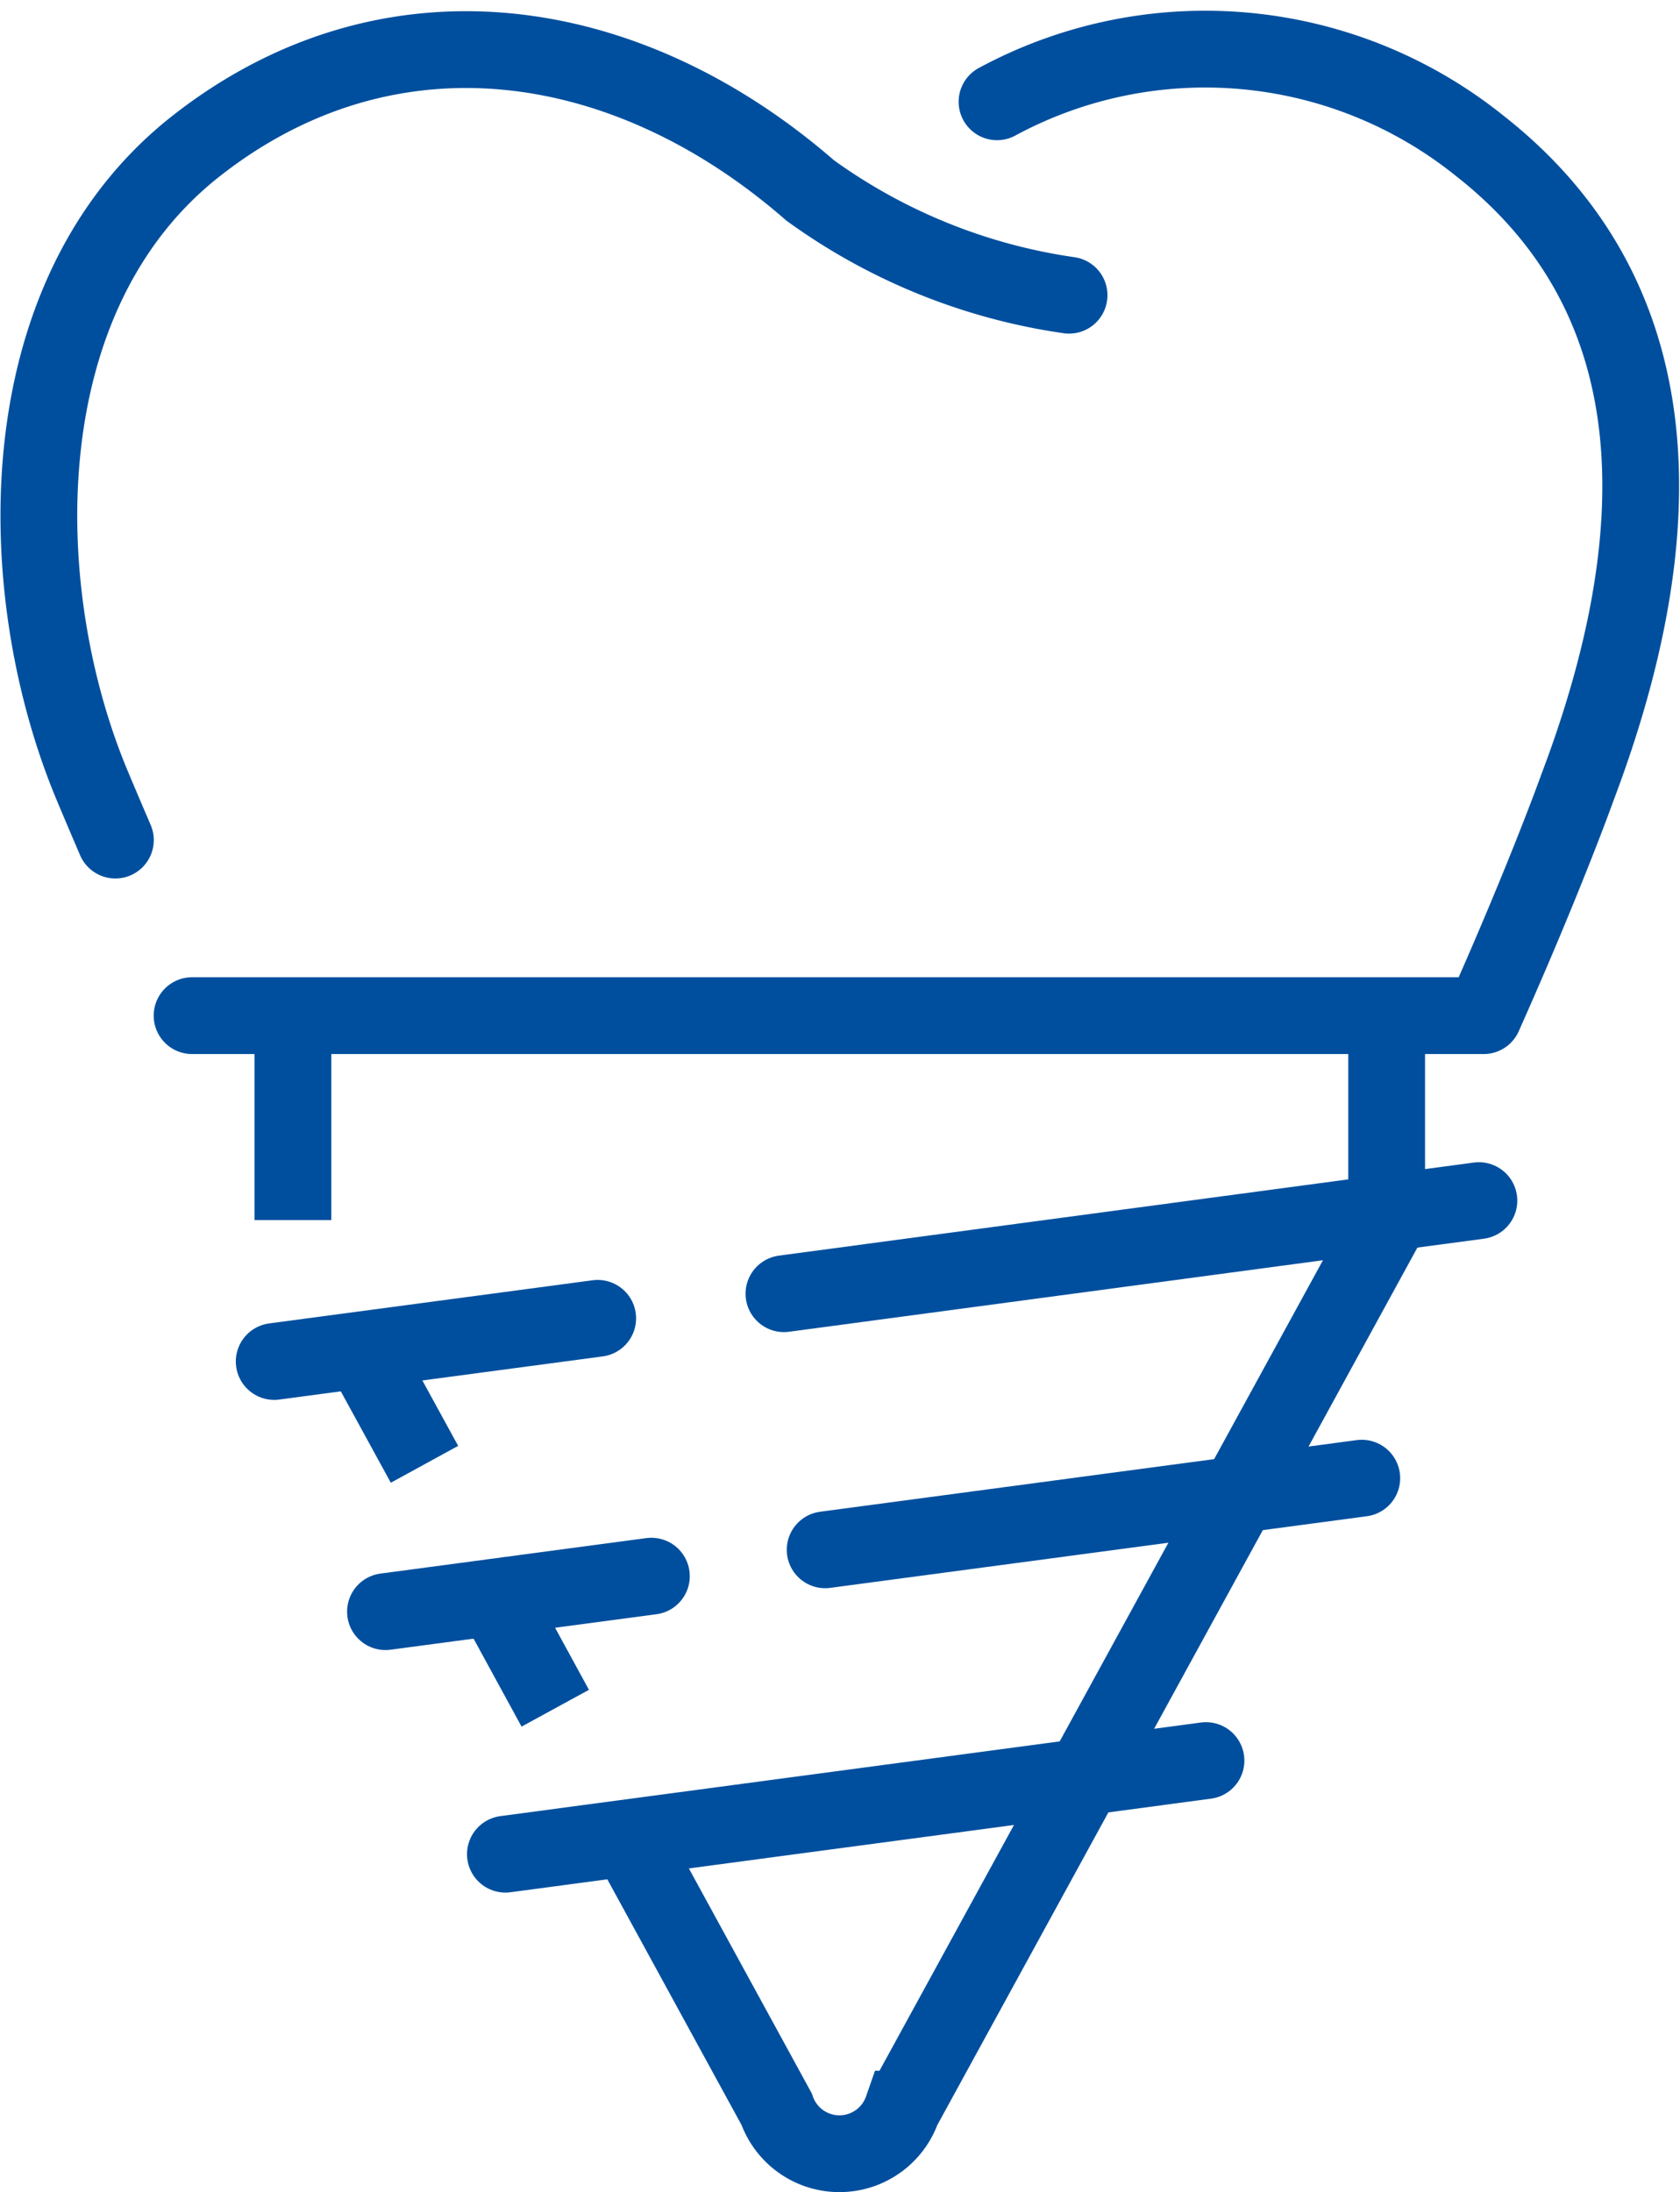<svg xmlns="http://www.w3.org/2000/svg" width="32.822" height="42.818" viewBox="0 0 32.822 42.818" class="full-white">
<style>
.full-white path,.full-white line{stroke:#004f9e}
.full-white:hover path,.full-white:hover line{stroke:#fff}
</style>
  <g id="Group_25" data-name="Group 25" transform="translate(-356.43 -1493.221)">
    <path id="Path_21" data-name="Path 21" d="M23.125,23.87H48.358c1.2-2.689,1.828-4.445,1.828-4.445,1.915-5.052,1.853-9.593-1.9-12.54a8.558,8.558,0,0,0-9.435-.864" transform="translate(337.058 1489.188)" fill="none"  stroke-linecap="round" stroke-linejoin="round" stroke-width="1.5"/>
    <path id="Path_22" data-name="Path 22" d="M25.128,9.8a11.387,11.387,0,0,1-5.057-2.046c-3.6-3.137-8.248-3.814-12-.866s-3.6,8.783-2.006,12.54c0,0,.152.364.431,1.014" transform="translate(352.188 1489.187)" fill="none"  stroke-linecap="round" stroke-linejoin="round" stroke-width="1.5"/>
    <line id="Line_2" data-name="Line 2" y2="3.966" transform="translate(362.152 1513.085)" fill="none"  stroke-miterlimit="10" stroke-width="1.5"/>
    <line id="Line_3" data-name="Line 3" y2="3.966" transform="translate(383.521 1513.085)" fill="none"  stroke-linecap="round" stroke-miterlimit="10" stroke-width="1.5"/>
    <line id="Line_4" data-name="Line 4" x1="5.195" y2="0.693" transform="translate(363.961 1524.006)" fill="none"  stroke-linecap="round" stroke-miterlimit="10" stroke-width="1.5"/>
    <line id="Line_5" data-name="Line 5" x1="10.484" y2="1.399" transform="translate(372.551 1522.092)" fill="none"  stroke-linecap="round" stroke-miterlimit="10" stroke-width="1.5"/>
    <line id="Line_6" data-name="Line 6" x1="6.32" y2="0.843" transform="translate(361.787 1518.97)" fill="none"  stroke-linecap="round" stroke-miterlimit="10" stroke-width="1.5"/>
    <line id="Line_7" data-name="Line 7" x1="13.577" y2="1.818" transform="translate(371.746 1516.671)" fill="none"  stroke-linecap="round" stroke-miterlimit="10" stroke-width="1.5"/>
    <line id="Line_8" data-name="Line 8" x1="13.687" y2="1.828" transform="translate(366.304 1527.608)" fill="none"  stroke-linecap="round" stroke-miterlimit="10" stroke-width="1.5"/>
    <path id="Path_23" data-name="Path 23" d="M44.711,148.429,43.546,146.3m3.72,6.893-1.153-2.112m17.4-7.357-9.468,17.3a1.3,1.3,0,0,1-2.454,0l-2.865-5.243" transform="translate(320.012 1373.392)" fill="none"  stroke-miterlimit="10" stroke-width="1.5"/>
  </g>
</svg>
